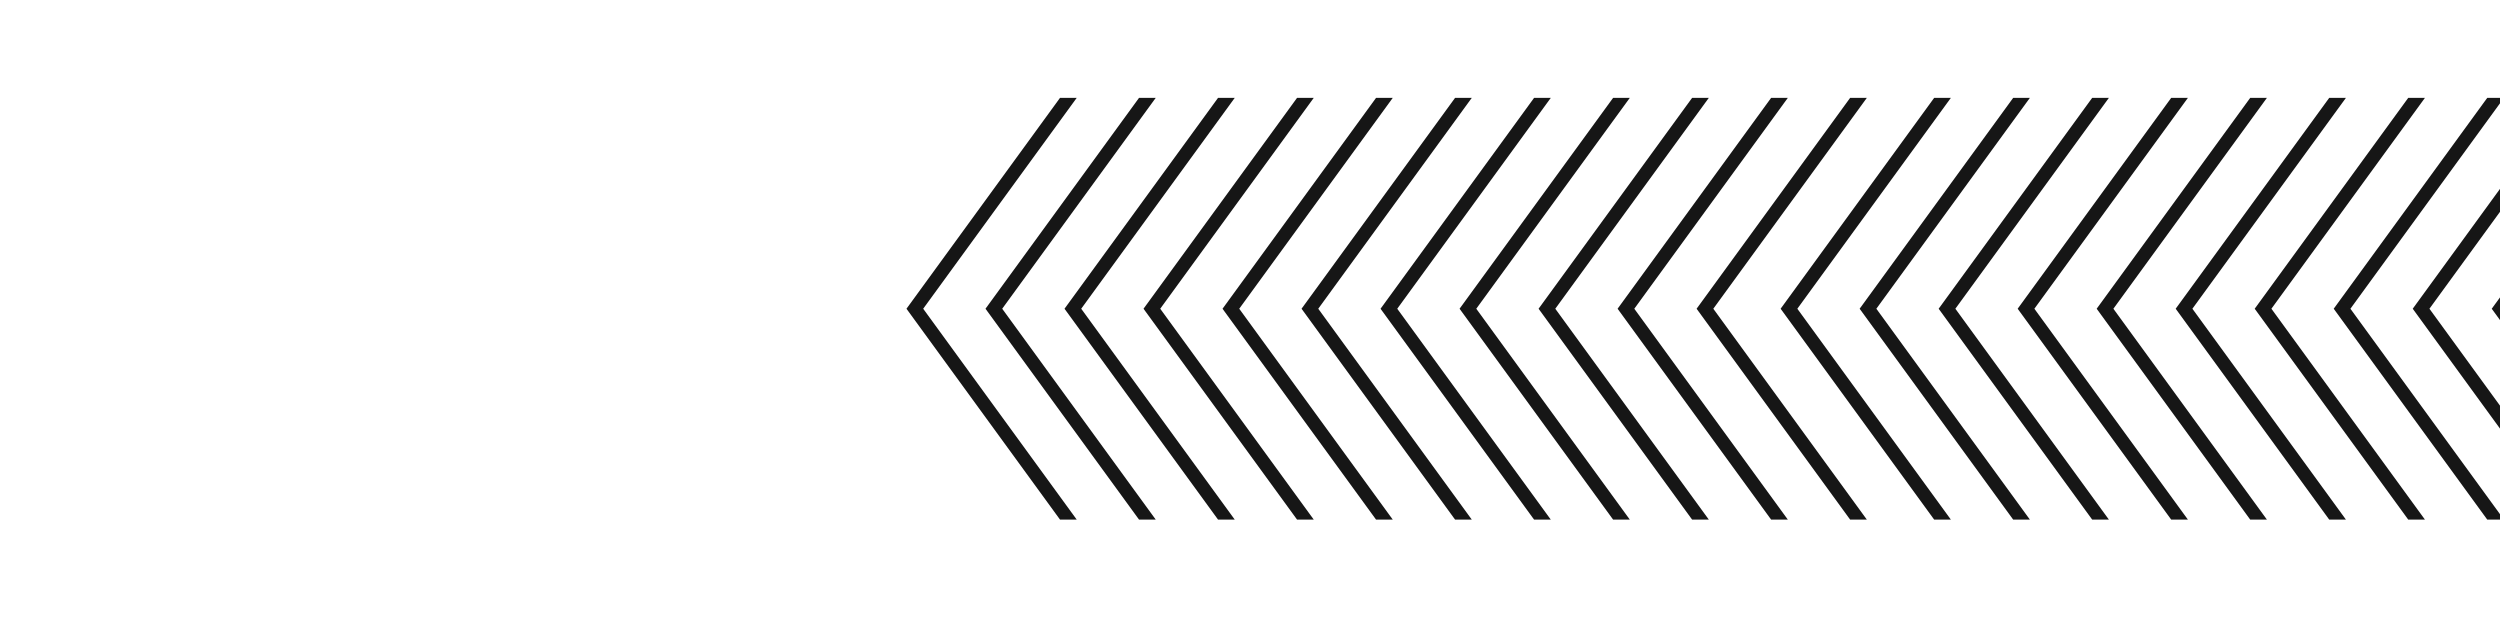 <svg viewBox="0 0 664 164" xmlns="http://www.w3.org/2000/svg" fill-rule="evenodd" clip-rule="evenodd" stroke-linejoin="round" stroke-miterlimit="2"><path d="M664 138h-3.393l-40.773-56 40.773-56H664v1.434L624.271 82 664 136.566V138zm0-24.162L640.82 82 664 50.162v6.095L645.257 82 664 107.743v6.095zm0-28.825L661.806 82 664 78.987v6.026zM598.848 82l40.773-56h4.437l-40.773 56 40.773 56h-4.437l-40.773-56zm-20.986 0l40.773-56h4.437l-40.773 56 40.773 56h-4.437l-40.773-56zm-20.984 0l40.772-56h4.437l-40.772 56 40.772 56h-4.437l-40.772-56zm-20.986 0l40.772-56h4.437l-40.772 56 40.772 56h-4.437l-40.772-56zm-20.986 0l40.772-56h4.437l-40.772 56 40.772 56h-4.437l-40.772-56zm-20.986 0l40.773-56h4.437l-40.773 56 40.773 56h-4.437L493.92 82zm-20.986 0l40.773-56h4.437l-40.773 56 40.773 56h-4.437l-40.773-56zm-22.318 0l40.772-56h4.437l-40.772 56 40.772 56h-4.437l-40.772-56zm-20.985 0l40.772-56h4.437l-40.772 56 40.772 56h-4.437l-40.772-56zm-20.986 0l40.773-56h4.437l-40.773 56 40.773 56h-4.437l-40.773-56zm-20.986 0l40.773-56h4.437l-40.773 56 40.773 56h-4.437l-40.773-56zm-20.986 0l40.773-56h4.437L371.11 82l40.773 56h-4.437l-40.773-56zm-20.985 0l40.772-56h4.437l-40.772 56 40.772 56h-4.437l-40.772-56zm-20.985 0l40.772-56h4.437L329.14 82l40.772 56h-4.437l-40.772-56zm-20.986 0l40.773-56h4.436l-40.772 56 40.772 56h-4.436l-40.773-56zm-20.986 0l40.773-56h4.437l-40.773 56 40.773 56h-4.437l-40.773-56zm-20.986 0l40.773-56h4.437l-40.773 56 40.773 56h-4.437l-40.773-56zm-20.985 0l40.772-56h4.437l-40.773 56 40.773 56h-4.437L240.76 82z" fill="#161616"/></svg>